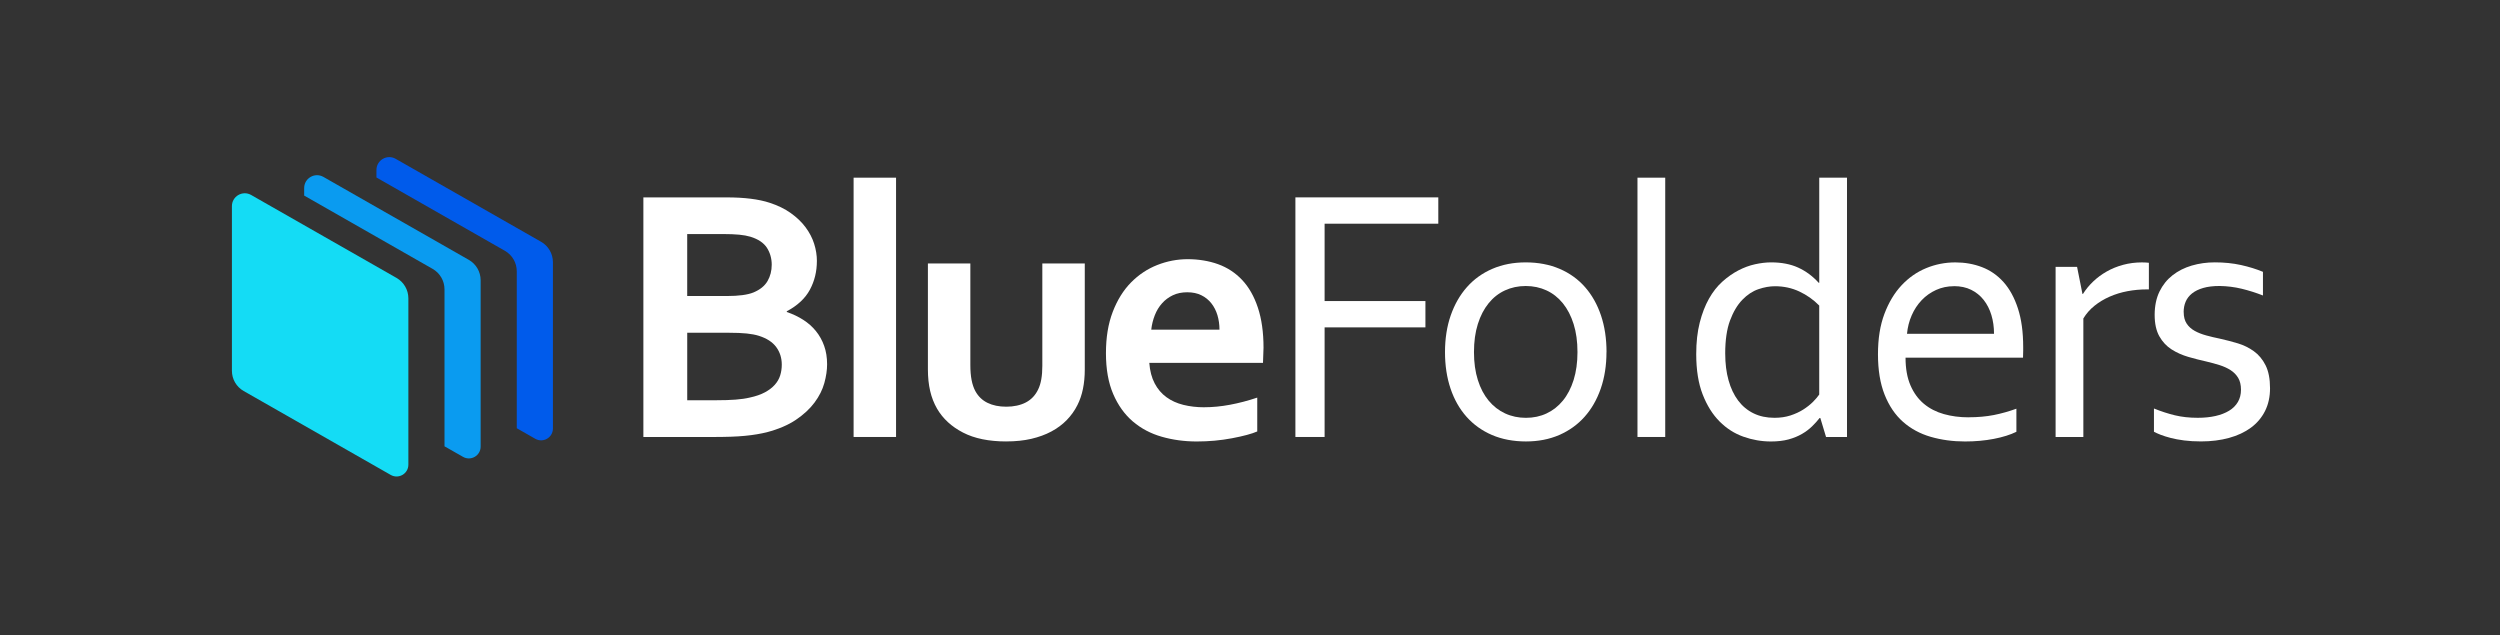<?xml version="1.0" encoding="UTF-8"?>
<svg id="Layer_1" data-name="Layer 1" xmlns="http://www.w3.org/2000/svg" width="1000" height="254" viewBox="0 0 1000 254">
  <rect x="0" y="0" width="1000" height="254" fill="#333333" stroke="none"/>
  <defs>
    <style>
      .cls-1 {
        fill: #005beb;
      }

      .cls-2 {
        fill: #fff;
      }

      .cls-3 {
        fill: #14dcf5;
      }

      .cls-4 {
        fill: #0a9bf0;
      }
    </style>
  </defs>
  <path class="cls-1" d="M216.41,96.7l-58.14-33.17c-3.43-1.96-7.69.52-7.69,4.47v3l51.38,29.32c2.94,1.68,4.75,4.8,4.75,8.18v62.79l7.4,4.22c3.15,1.8,7.06-.48,7.06-4.1v-66.53c0-3.38-1.81-6.51-4.75-8.18Z"/>
  <path class="cls-4" d="M187.5,103.93l-58.14-33.17c-3.43-1.96-7.69.52-7.69,4.47v3l51.38,29.32c2.94,1.68,4.75,4.8,4.75,8.18v62.79l7.4,4.22c3.15,1.8,7.06-.48,7.06-4.1v-66.53c0-3.38-1.81-6.51-4.75-8.18Z"/>
  <g>
    <path class="cls-2" d="M326.75,104.45c0,4.16-.93,7.96-2.79,11.43-1.86,3.46-4.94,6.34-9.24,8.63v.29c2.39.81,4.57,1.85,6.56,3.12,1.98,1.26,3.68,2.77,5.09,4.51,1.41,1.74,2.51,3.71,3.29,5.91.79,2.2,1.18,4.66,1.18,7.38,0,2.34-.37,4.85-1.11,7.52-.74,2.67-2.04,5.26-3.91,7.77-1.86,2.51-4.35,4.81-7.45,6.91-3.11,2.1-7.02,3.77-11.75,5.01-1.19.29-2.49.55-3.9.79-1.41.24-2.97.44-4.69.61-1.72.17-3.63.29-5.73.36-2.1.07-4.47.11-7.09.11h-27.86v-95.84h33.31c7.12,0,12.84.72,17.19,2.15,3.25,1.05,6.06,2.42,8.45,4.12,2.39,1.7,4.36,3.58,5.91,5.66,1.55,2.08,2.7,4.27,3.44,6.59.74,2.32,1.11,4.64,1.11,6.98ZM290.72,118.41c4.78,0,8.33-.48,10.67-1.43,2.63-1.1,4.5-2.61,5.62-4.55,1.12-1.93,1.68-4.12,1.68-6.56s-.65-4.79-1.93-6.77c-1.29-1.98-3.49-3.45-6.59-4.41-1.29-.38-2.79-.66-4.51-.82s-3.85-.25-6.38-.25h-14.4v24.78h15.83ZM274.89,133.1v27h11.46c3.06,0,5.68-.08,7.88-.25,2.2-.17,4.08-.44,5.66-.82,2.44-.52,4.47-1.23,6.09-2.11,1.62-.88,2.94-1.88,3.94-3.01,1-1.12,1.72-2.36,2.15-3.73s.64-2.8.64-4.33c0-2.67-.74-5.01-2.22-7.02-1.48-2.01-3.79-3.51-6.95-4.51-1.39-.43-3.01-.74-4.87-.93-1.86-.19-4.25-.29-7.16-.29h-16.62Z"/>
    <path class="cls-2" d="M341.44,174.79v-103.72h16.98v103.72h-16.98Z"/>
    <path class="cls-2" d="M402.54,176.58c-6.97,0-12.75-1.18-17.33-3.55-4.58-2.36-8.05-5.55-10.39-9.56-1.24-2.15-2.16-4.51-2.76-7.09-.6-2.58-.9-5.44-.9-8.6v-42.4h16.98v40.61c0,2.34.17,4.36.5,6.05.33,1.7.83,3.16,1.5,4.41,1.15,2.1,2.77,3.67,4.87,4.69,2.1,1.03,4.61,1.54,7.52,1.54s5.67-.57,7.84-1.72c2.17-1.14,3.81-2.89,4.91-5.23,1.1-2.24,1.65-5.37,1.65-9.38v-40.97h16.98v42.4c0,5.64-.98,10.39-2.94,14.25-1.1,2.2-2.52,4.19-4.26,5.98-1.74,1.79-3.8,3.32-6.16,4.58-2.36,1.27-5.04,2.24-8.02,2.94-2.98.69-6.31,1.04-9.99,1.04Z"/>
    <path class="cls-2" d="M481.7,162.9c3.29,0,6.73-.33,10.31-1,3.58-.67,7.21-1.62,10.89-2.86v13.54c-2.2.96-5.56,1.86-10.1,2.72-4.54.86-9.24,1.29-14.11,1.29s-9.59-.63-14-1.9c-4.42-1.26-8.27-3.31-11.57-6.12-3.29-2.82-5.91-6.47-7.84-10.96-1.93-4.49-2.9-9.93-2.9-16.33s.91-11.82,2.72-16.55c1.82-4.73,4.25-8.64,7.31-11.75,3.06-3.1,6.56-5.43,10.49-6.98,3.94-1.55,8.01-2.33,12.21-2.33s8.44.67,12.14,2.01c3.7,1.34,6.9,3.44,9.6,6.3,2.7,2.87,4.8,6.56,6.3,11.07,1.5,4.51,2.26,9.85,2.26,16.01-.05,2.39-.12,4.42-.21,6.09h-45.48c.24,3.2.95,5.93,2.15,8.2,1.19,2.27,2.76,4.11,4.69,5.51,1.93,1.41,4.19,2.44,6.77,3.08s5.37.97,8.38.97ZM474.89,116.91c-2.15,0-4.06.39-5.73,1.18-1.67.79-3.11,1.86-4.33,3.22-1.22,1.36-2.19,2.95-2.9,4.76-.72,1.82-1.2,3.75-1.43,5.8h27.29c0-2.05-.28-3.98-.82-5.8-.55-1.81-1.36-3.4-2.44-4.76-1.08-1.36-2.41-2.44-4.01-3.22-1.6-.79-3.48-1.18-5.62-1.18Z"/>
    <path class="cls-2" d="M529.84,174.79h-11.68v-95.84h57.16v10.53h-45.48v30.94h40.33v10.53h-40.33v43.84Z"/>
    <path class="cls-2" d="M642.59,140.84c0,5.35-.77,10.22-2.29,14.61-1.53,4.39-3.69,8.16-6.48,11.28-2.79,3.13-6.17,5.55-10.13,7.27-3.96,1.72-8.41,2.58-13.32,2.58s-9.59-.86-13.57-2.58c-3.99-1.72-7.38-4.14-10.17-7.27-2.79-3.13-4.93-6.89-6.41-11.28-1.48-4.39-2.22-9.26-2.22-14.61s.76-10.29,2.29-14.68c1.53-4.39,3.69-8.17,6.48-11.32,2.79-3.15,6.18-5.59,10.17-7.31,3.99-1.72,8.44-2.58,13.36-2.58s9.53.86,13.54,2.58c4.01,1.72,7.4,4.16,10.17,7.31,2.77,3.15,4.89,6.92,6.38,11.32,1.48,4.39,2.22,9.29,2.22,14.68ZM630.99,140.84c0-4.2-.51-7.94-1.54-11.21-1.03-3.27-2.46-6.04-4.3-8.31-1.84-2.27-4.02-3.99-6.55-5.16-2.53-1.17-5.3-1.76-8.31-1.76s-5.78.59-8.31,1.76c-2.53,1.17-4.72,2.89-6.55,5.16-1.84,2.27-3.27,5.04-4.3,8.31-1.03,3.27-1.54,7.01-1.54,11.21s.51,7.87,1.54,11.14c1.02,3.27,2.47,6.03,4.33,8.27,1.86,2.24,4.06,3.95,6.59,5.12,2.53,1.17,5.3,1.76,8.31,1.76s5.77-.58,8.27-1.76c2.51-1.17,4.68-2.88,6.52-5.12,1.84-2.24,3.27-5,4.3-8.27,1.02-3.27,1.54-6.98,1.54-11.14Z"/>
    <path class="cls-2" d="M654.99,174.79v-103.72h11.1v103.72h-11.1Z"/>
    <path class="cls-2" d="M678.49,141.62c0-4.73.47-8.92,1.4-12.57.93-3.65,2.16-6.84,3.69-9.56,1.53-2.72,3.32-5,5.37-6.84,2.05-1.84,4.18-3.33,6.38-4.48,2.2-1.15,4.43-1.97,6.7-2.47,2.27-.5,4.41-.75,6.41-.75,4.15,0,7.76.69,10.81,2.08,3.06,1.39,5.8,3.41,8.24,6.09h.21v-42.04h11.1v103.72h-8.38l-2.29-7.59h-.29c-.86,1.1-1.86,2.21-3.01,3.33-1.15,1.12-2.49,2.14-4.05,3.04s-3.34,1.64-5.37,2.19-4.38.82-7.05.82c-3.73,0-7.38-.63-10.96-1.9-3.58-1.26-6.77-3.29-9.56-6.09s-5.05-6.4-6.77-10.81c-1.72-4.42-2.58-9.8-2.58-16.15ZM690.09,141.48c0,3.92.44,7.46,1.33,10.64.88,3.17,2.16,5.87,3.83,8.09,1.67,2.22,3.72,3.93,6.16,5.12,2.44,1.2,5.23,1.79,8.38,1.79,2.34,0,4.46-.31,6.37-.93,1.91-.62,3.62-1.41,5.12-2.36,1.5-.96,2.79-1.97,3.87-3.04,1.07-1.08,1.92-2.07,2.54-2.97v-35.6c-2.29-2.34-4.94-4.21-7.95-5.62-3.01-1.41-6.26-2.11-9.74-2.11-2.1,0-4.31.39-6.63,1.18-2.32.79-4.47,2.21-6.45,4.26-1.98,2.05-3.62,4.81-4.91,8.27-1.29,3.46-1.93,7.89-1.93,13.29Z"/>
    <path class="cls-2" d="M787.44,166.91c3.68,0,7.03-.3,10.06-.89,3.03-.6,6.05-1.45,9.06-2.54v9.24c-2.44,1.19-5.44,2.14-9.03,2.83-3.58.69-7.43,1.04-11.53,1.04-4.87,0-9.44-.62-13.72-1.86-4.27-1.24-7.97-3.25-11.1-6.02-3.13-2.77-5.57-6.39-7.34-10.85s-2.65-9.85-2.65-16.15.86-11.59,2.57-16.15c1.72-4.56,4-8.37,6.86-11.43,2.86-3.06,6.14-5.35,9.86-6.88,3.71-1.53,7.6-2.29,11.65-2.29,3.81,0,7.37.63,10.68,1.9,3.31,1.27,6.18,3.26,8.61,5.98,2.43,2.72,4.35,6.23,5.75,10.53,1.41,4.3,2.11,9.46,2.11,15.47v1.47c0,.41-.02,1.33-.07,2.76h-46.99c0,4.35.66,8.03,1.97,11.07,1.31,3.03,3.1,5.49,5.37,7.38,2.27,1.89,4.93,3.26,7.99,4.12,3.06.86,6.35,1.29,9.88,1.29ZM781.58,114.48c-2.56,0-4.94.5-7.14,1.5s-4.12,2.36-5.76,4.08c-1.64,1.72-2.98,3.74-3.99,6.05-1.02,2.32-1.64,4.79-1.89,7.41h34.81c0-2.67-.35-5.17-1.05-7.49-.7-2.32-1.73-4.33-3.08-6.05-1.35-1.72-3.02-3.07-5-4.05-1.98-.98-4.28-1.47-6.89-1.47Z"/>
    <path class="cls-2" d="M859.57,115.76h-.86c-2.63,0-5.2.24-7.74.72-2.53.48-4.91,1.21-7.13,2.19s-4.23,2.18-6.02,3.62c-1.79,1.43-3.29,3.13-4.48,5.09v47.42h-11.1v-68.05h8.59l2.15,10.82h.21c1.1-1.77,2.45-3.41,4.05-4.94,1.6-1.53,3.4-2.87,5.41-4.01,2.01-1.15,4.2-2.04,6.59-2.69,2.39-.64,4.89-.97,7.52-.97.48,0,.97.01,1.47.04.5.02.94.06,1.32.11v10.67Z"/>
    <path class="cls-2" d="M873.48,124.86c0,1.86.4,3.39,1.19,4.58.79,1.2,1.86,2.16,3.19,2.9,1.33.74,2.87,1.35,4.62,1.83,1.75.48,3.56.91,5.43,1.29,2.57.57,5,1.21,7.28,1.9,2.29.69,4.4,1.73,6.34,3.12,1.94,1.39,3.5,3.26,4.69,5.62,1.19,2.36,1.79,5.43,1.79,9.2,0,3.44-.67,6.48-2.01,9.13-1.34,2.65-3.22,4.87-5.66,6.66-2.44,1.79-5.35,3.15-8.74,4.08-3.39.93-7.12,1.4-11.18,1.4-2.48,0-4.74-.13-6.77-.39-2.03-.26-3.82-.6-5.37-1-1.55-.41-2.88-.82-3.98-1.25-1.1-.43-2-.83-2.72-1.22v-9.31c2.81,1.14,5.6,2.05,8.37,2.72,2.77.67,5.81,1,9.14,1,2.63,0,4.99-.24,7.1-.72,2.11-.48,3.93-1.18,5.45-2.11,1.53-.93,2.7-2.1,3.52-3.51.82-1.41,1.23-3.04,1.23-4.91s-.38-3.48-1.13-4.73c-.75-1.24-1.76-2.27-3.02-3.08-1.26-.81-2.73-1.48-4.39-2.01-1.66-.52-3.41-1-5.24-1.43-2.39-.53-4.82-1.15-7.28-1.86-2.46-.72-4.7-1.72-6.72-3.01-2.01-1.29-3.64-3.04-4.89-5.26-1.24-2.22-1.86-5.07-1.86-8.56s.65-6.69,1.93-9.31c1.29-2.63,3.03-4.8,5.23-6.52,2.2-1.72,4.75-3.01,7.66-3.87,2.91-.86,5.99-1.29,9.24-1.29,3.77,0,7.27.36,10.49,1.07,3.22.72,6.15,1.62,8.77,2.72v9.46c-2.8-1.1-5.63-1.99-8.49-2.69-2.86-.69-5.81-1.06-8.84-1.11-2.56,0-4.75.26-6.57.79-1.82.53-3.31,1.26-4.47,2.19-1.16.93-2.01,2.03-2.55,3.3-.54,1.26-.8,2.66-.8,4.19Z"/>
  </g>
  <path class="cls-3" d="M97.46,156.4l58.83,33.57c3.15,1.8,7.06-.48,7.06-4.1v-66.53c0-3.38-1.81-6.51-4.75-8.18l-58.14-33.17c-3.43-1.96-7.69.52-7.69,4.47v65.86c0,3.35,1.79,6.43,4.7,8.09Z"/>
</svg>